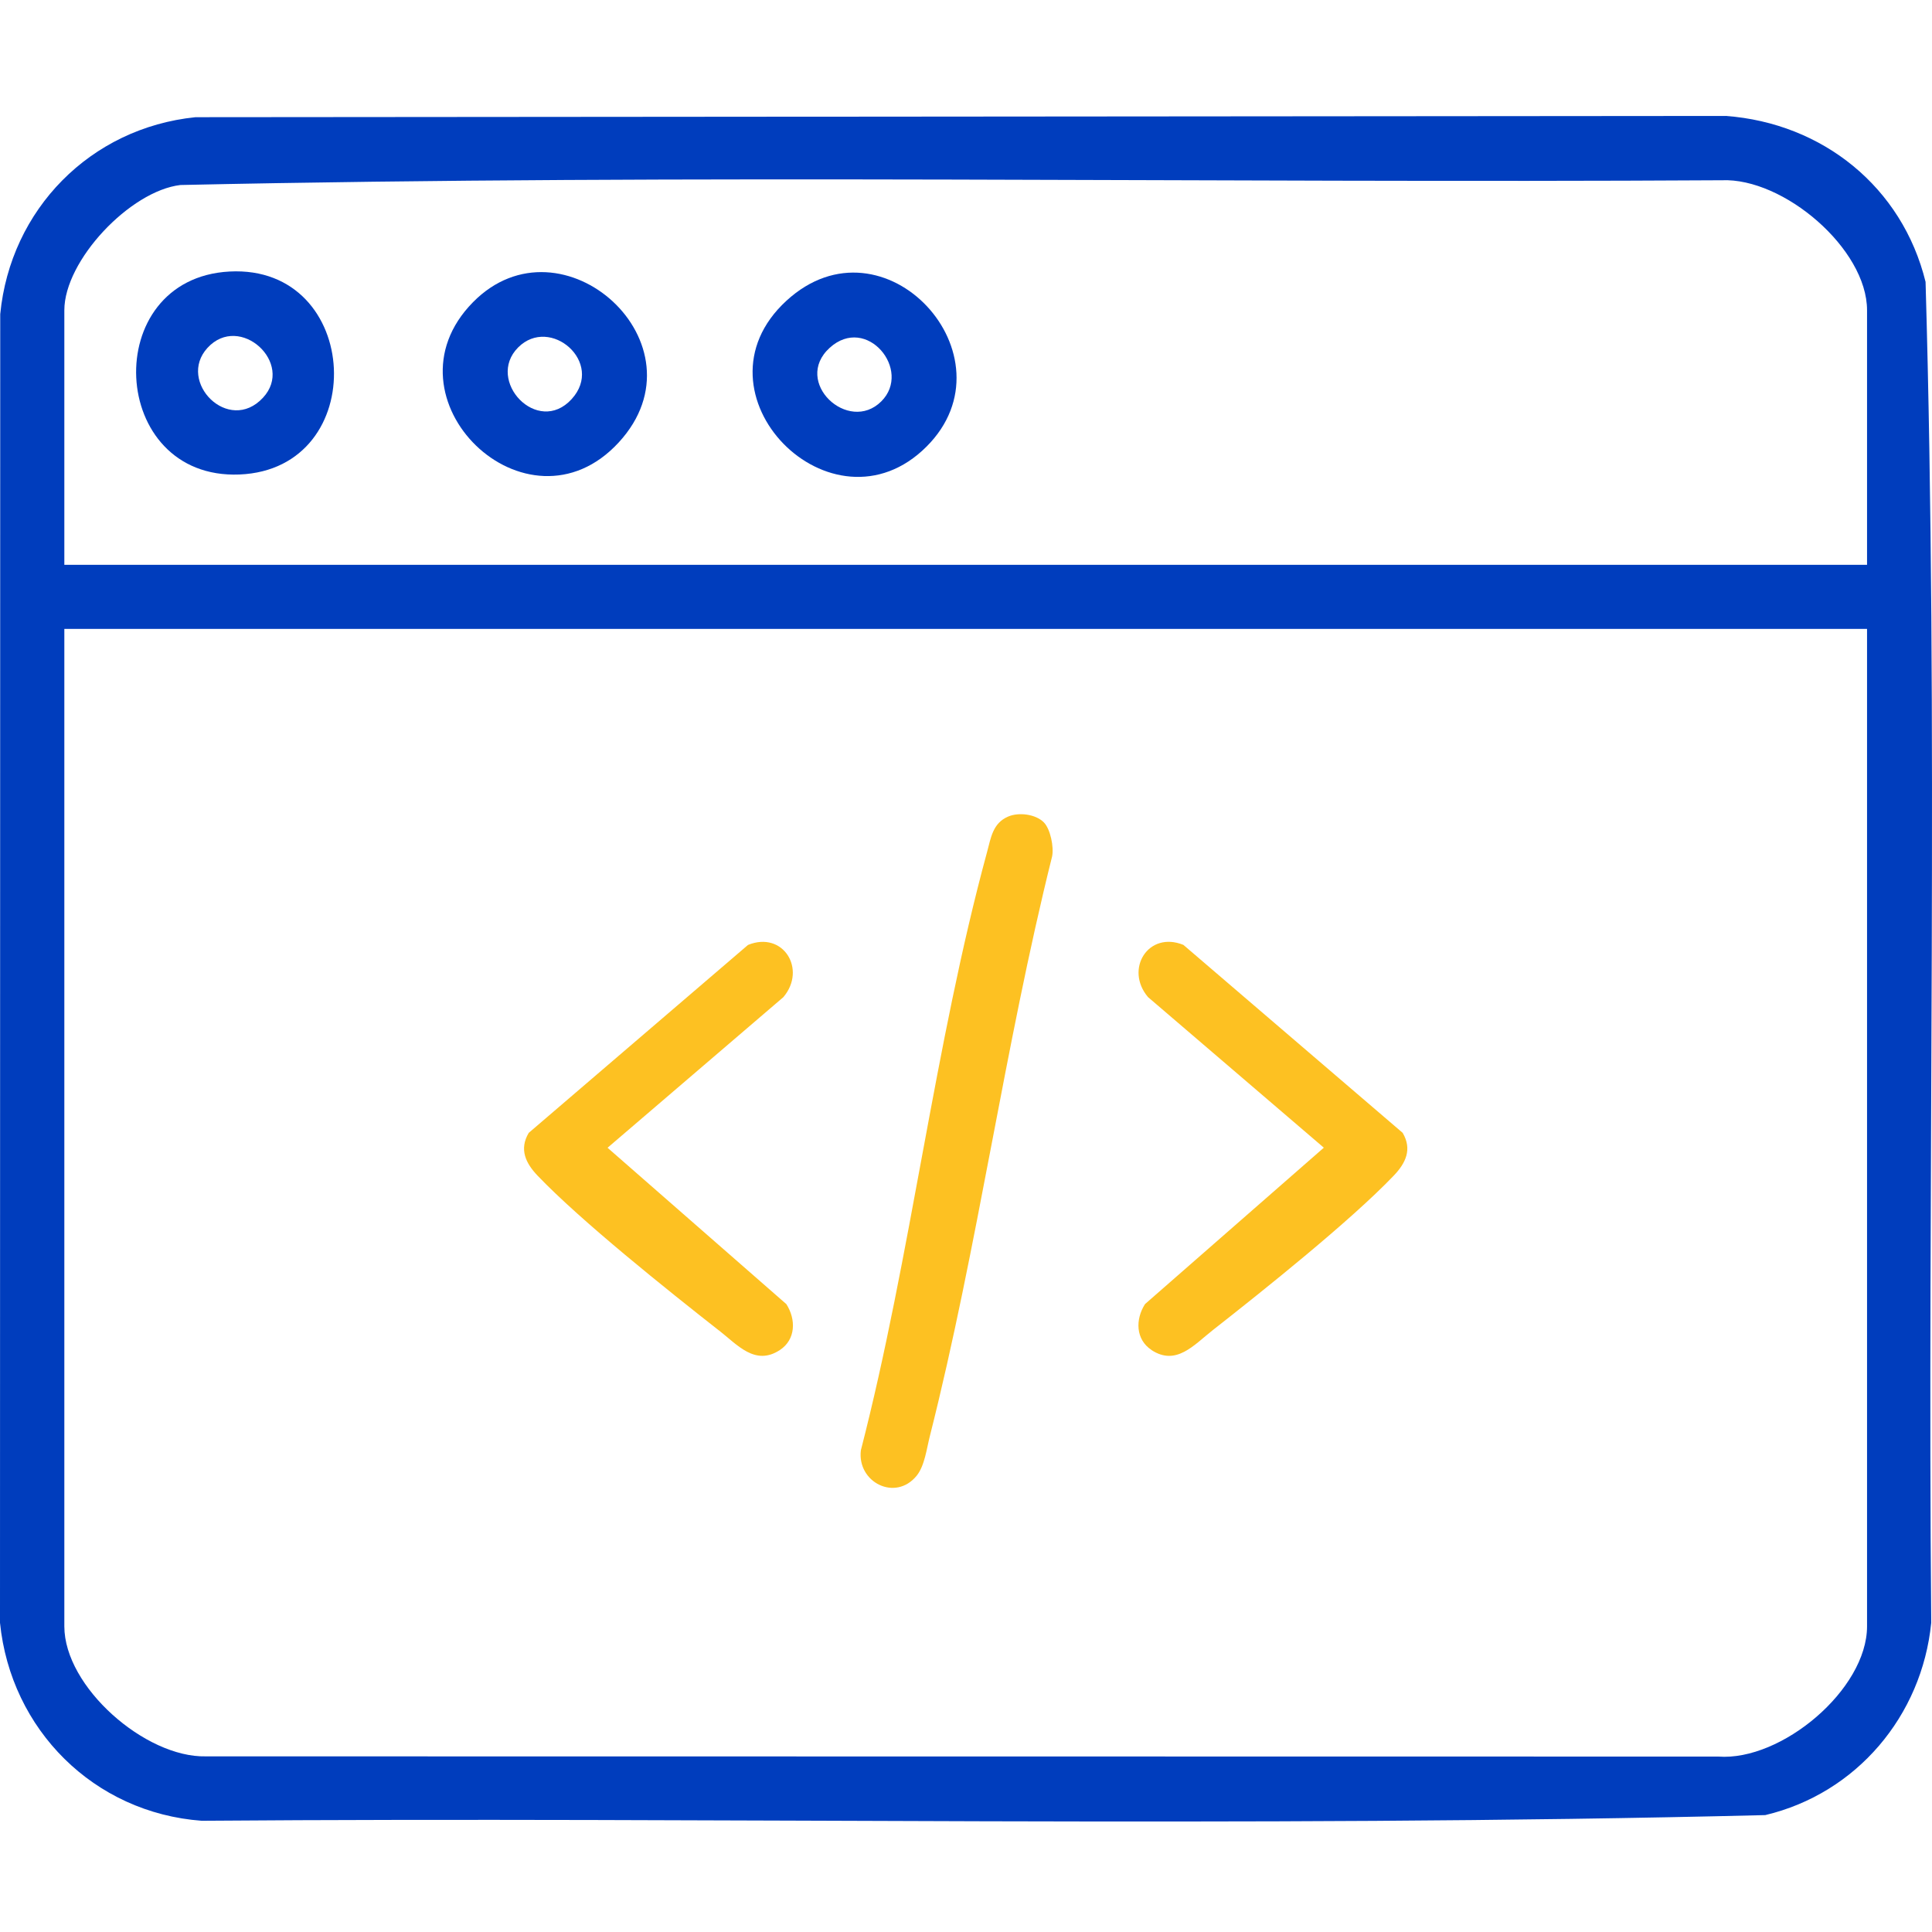 <svg width="100" height="100" viewBox="0 0 100 100" fill="none" xmlns="http://www.w3.org/2000/svg">
<path d="M99.667 14.591C98.463 9.686 94.34 6.371 89.321 6L10.119 6.066C4.678 6.621 0.539 10.842 0.012 16.259L0 83.995C0.559 89.529 4.862 93.832 10.443 94.243C37.407 94.035 64.448 94.618 91.369 93.949C96.094 92.828 99.479 88.814 99.96 83.995C99.757 60.873 100.335 37.669 99.667 14.591ZM96.638 84.178C96.638 87.446 92.21 91.167 88.934 90.92L10.654 90.909C7.516 90.979 3.33 87.313 3.33 84.178V32.553H96.638V84.178ZM96.638 29.235H3.33V16.06C3.33 13.485 6.73 9.885 9.337 9.576C35.886 8.998 62.533 9.486 89.118 9.33C92.319 9.193 96.638 12.879 96.638 16.06V29.235Z" fill="#003DBD"/>
<path d="M47.451 76.377C47.862 75.865 47.967 74.967 48.131 74.326C50.613 64.516 51.997 54.186 54.455 44.337C54.56 43.852 54.369 42.903 54.025 42.562C53.603 42.14 52.735 42.027 52.18 42.266C51.379 42.609 51.289 43.372 51.09 44.102C48.37 54.092 47.154 64.989 44.559 75.064C44.352 76.721 46.349 77.742 47.451 76.377Z" fill="#FDC122"/>
<path d="M37.203 68.854C38.177 69.616 39.087 70.715 40.365 69.878C41.19 69.335 41.21 68.299 40.702 67.502L31.447 59.408L40.545 51.614C41.769 50.172 40.537 48.167 38.716 48.91L27.366 58.638C26.862 59.49 27.21 60.209 27.831 60.858C30.075 63.203 34.554 66.779 37.203 68.858V68.854Z" fill="#FDC122"/>
<path d="M59.602 69.879C60.88 70.715 61.795 69.617 62.764 68.855C65.414 66.776 69.893 63.2 72.136 60.855C72.758 60.206 73.106 59.49 72.601 58.635L61.252 48.907C59.43 48.168 58.199 50.169 59.422 51.611L68.521 59.404L59.266 67.499C58.758 68.292 58.778 69.332 59.602 69.875V69.879Z" fill="#FDC122"/>
<path d="M11.881 14.054C5.112 14.414 5.601 24.837 12.397 24.56C19.229 24.278 18.76 13.691 11.881 14.054ZM13.613 20.585C11.835 22.504 9.138 19.752 10.74 18.005C12.409 16.184 15.266 18.803 13.613 20.585Z" fill="#003DBD"/>
<path d="M40.705 15.567C35.507 20.343 43.07 28.004 47.959 23.114C52.626 18.448 45.755 10.924 40.705 15.567ZM45.618 20.773C43.914 22.477 41.006 19.769 42.945 18.002C44.856 16.267 47.228 19.163 45.618 20.773Z" fill="#003DBD"/>
<path d="M24.482 15.642C19.593 20.606 27.284 28.059 32.029 22.896C36.691 17.823 29.082 10.968 24.482 15.642ZM29.59 20.656C27.827 22.591 25.115 19.695 26.819 17.983C28.48 16.318 31.306 18.769 29.59 20.656Z" fill="#003DBD"/>
</svg>
